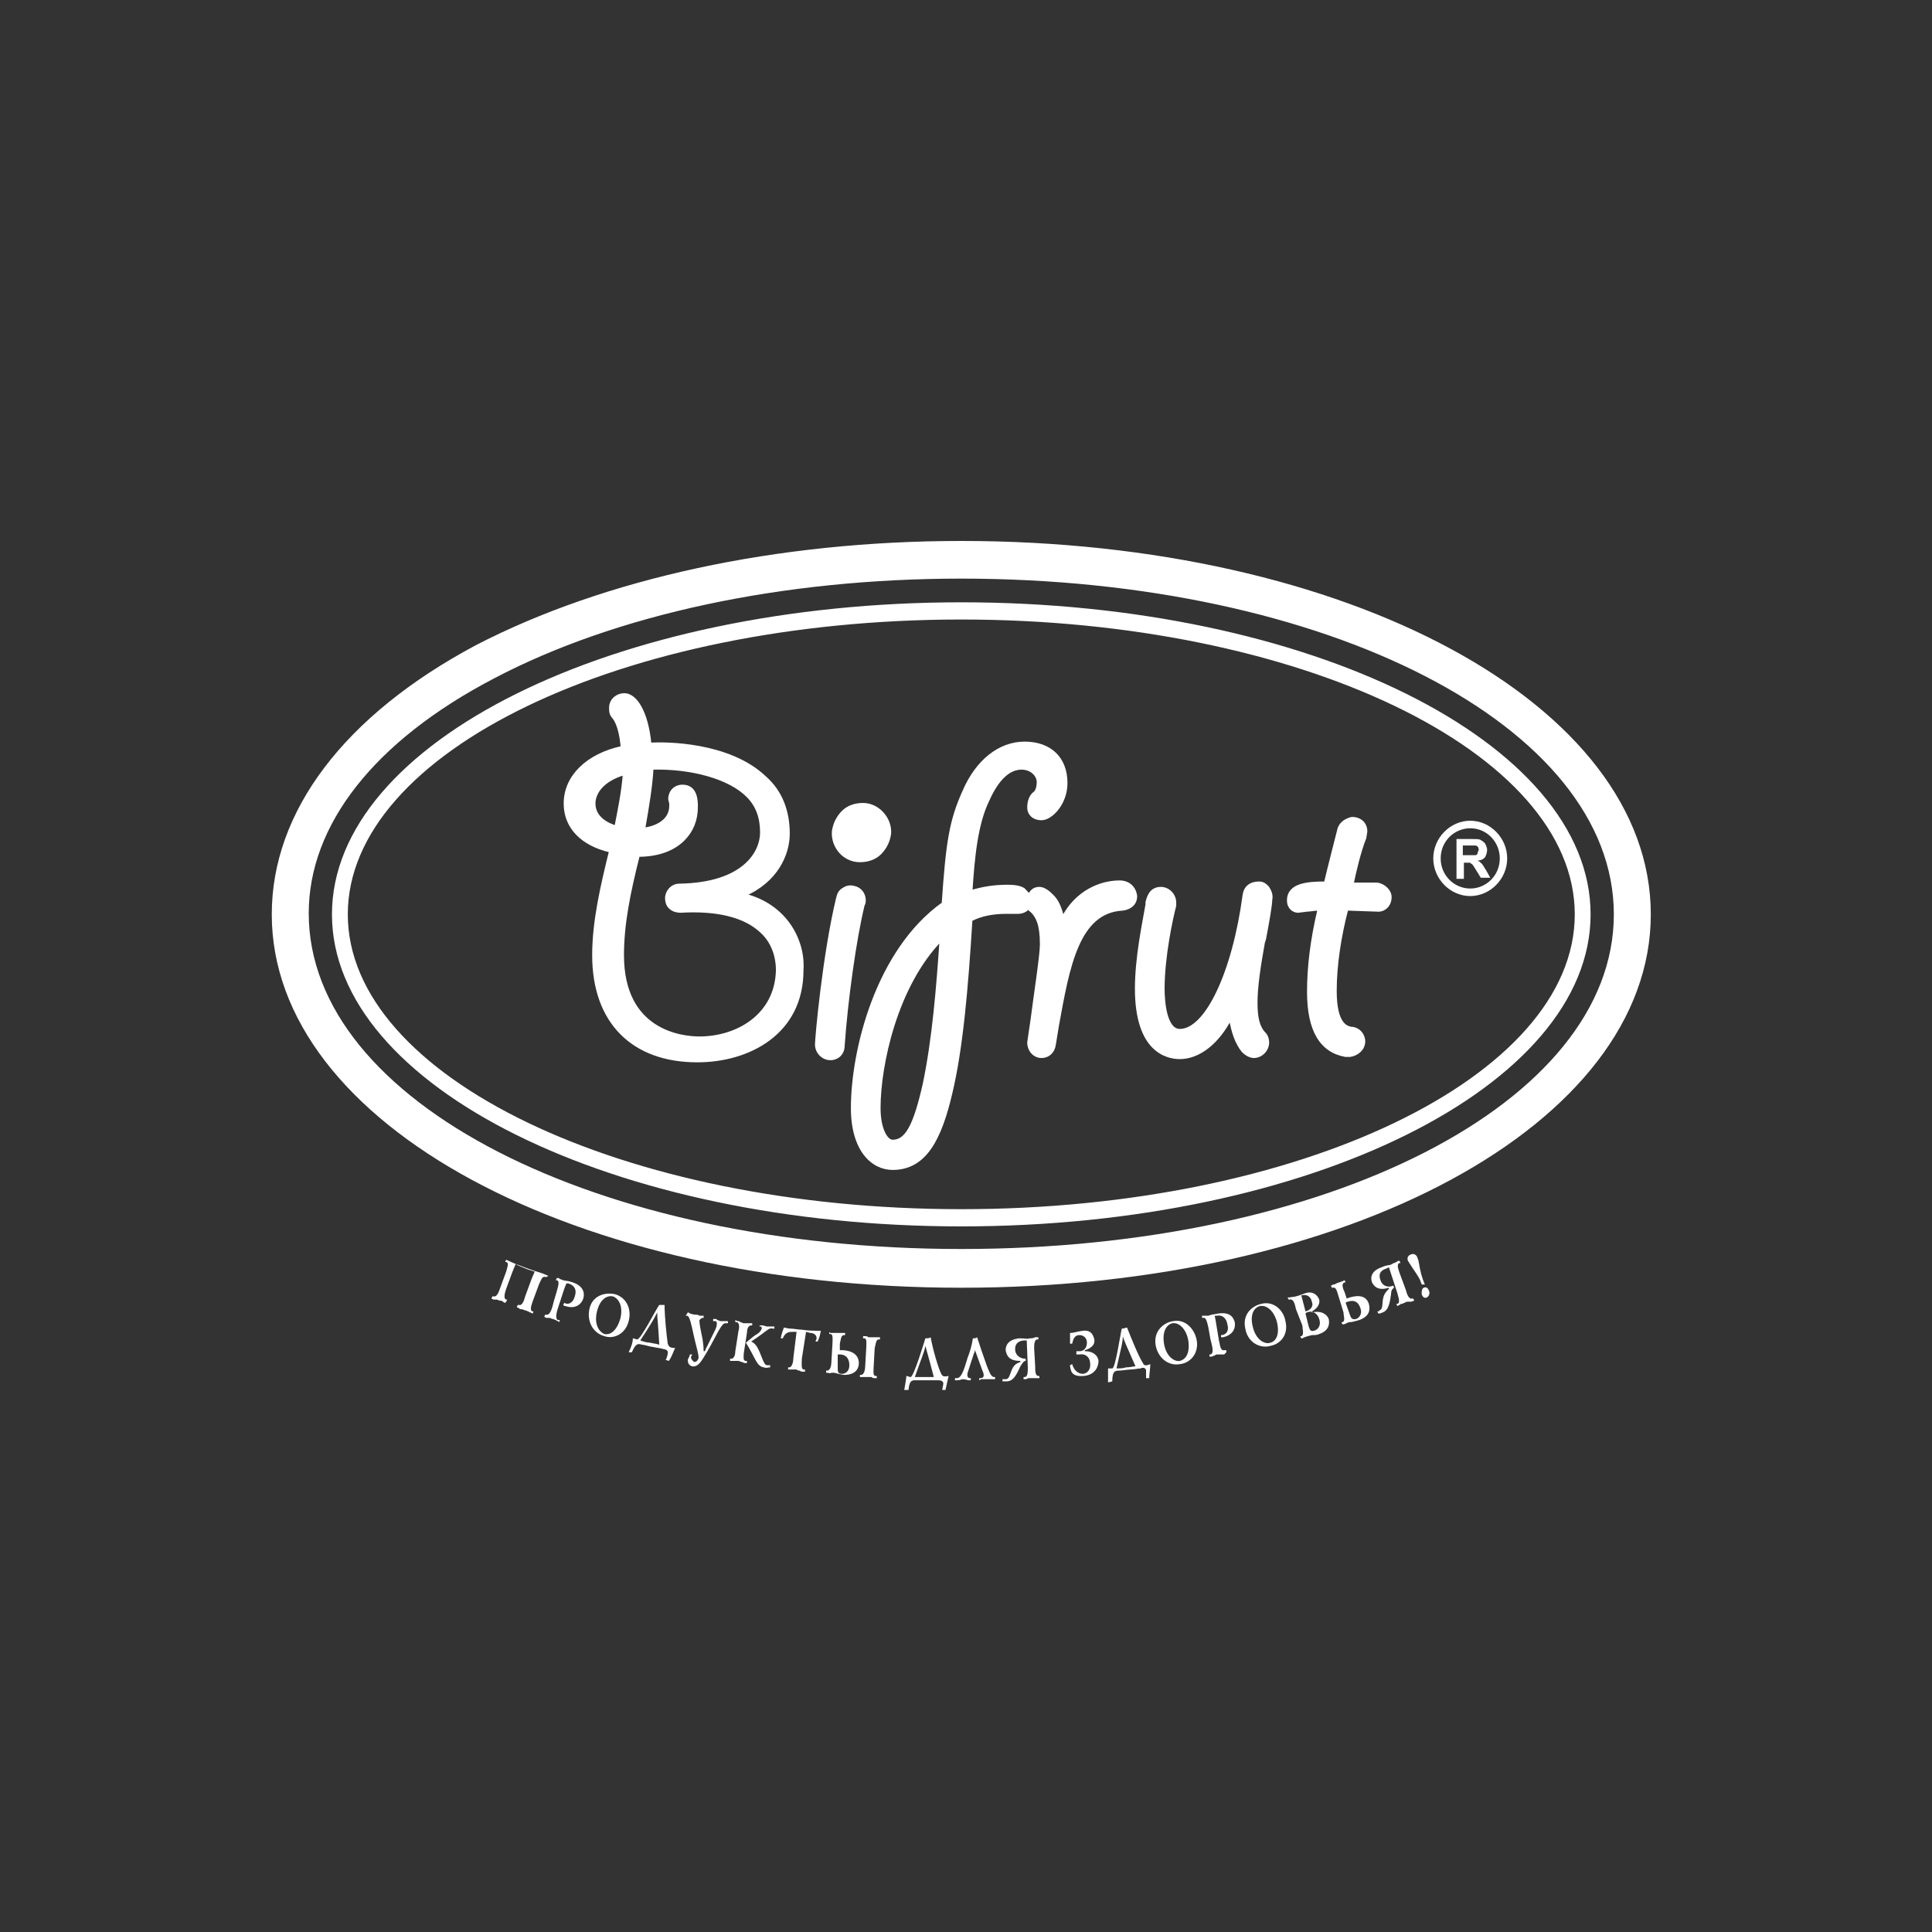 <svg width="100" height="100" viewBox="0 0 100 100" fill="none" xmlns="http://www.w3.org/2000/svg">
<rect x="0" y="0" width="100" height="100" fill="#333333" stroke="none"/>
<g clip-path="url(#clip0_2605_297)">
<path d="M49.756 28C40.191 28 31.283 29.949 24.615 33.403C17.838 37.023 14.067 41.98 14.067 47.327C14.067 58.187 29.753 66.653 49.756 66.653C69.759 66.653 85.445 58.187 85.445 47.327C85.445 36.466 69.759 28 49.756 28ZM49.756 64.648C30.846 64.648 15.98 57.018 15.98 47.271C15.98 42.704 19.368 38.359 25.544 35.129C31.884 31.787 40.519 29.949 49.756 29.949C68.666 29.949 83.532 37.58 83.532 47.327C83.532 57.073 68.721 64.648 49.756 64.648ZM49.756 31.175C31.775 31.175 17.182 38.415 17.182 47.327C17.182 56.238 31.775 63.478 49.756 63.478C67.737 63.478 82.329 56.238 82.329 47.327C82.329 38.415 67.737 31.175 49.756 31.175ZM49.756 62.587C32.267 62.587 18.002 55.737 18.002 47.327C18.002 38.916 32.212 32.066 49.756 32.066C67.245 32.066 81.51 38.916 81.51 47.327C81.51 55.737 67.245 62.587 49.756 62.587Z" fill="white"/>
<path d="M44.509 44.542C44.892 44.542 45.274 44.43 45.548 44.152C45.821 43.873 45.985 43.539 46.039 43.149C46.094 42.37 45.438 41.646 44.673 41.646C44.291 41.646 43.908 41.757 43.635 42.035C43.361 42.314 43.197 42.648 43.143 43.038C43.088 43.818 43.689 44.542 44.509 44.542ZM38.497 46.324C40.191 45.6 40.793 44.208 40.793 43.149C40.793 41.98 40.41 40.977 39.59 40.253C37.732 38.471 34.398 38.471 33.633 38.527C33.469 36.8 32.868 35.965 32.321 35.965C31.939 35.965 31.611 36.243 31.611 36.633C31.611 36.8 31.611 36.967 31.775 37.134C31.993 37.413 32.157 37.97 32.212 38.694C30.409 39.084 29.261 40.197 29.261 41.59C29.261 42.815 30.135 43.706 31.611 44.041C31.174 45.823 30.736 47.661 30.736 49.443C30.736 52.896 32.759 54.901 36.093 54.901C38.77 54.901 41.503 53.453 41.503 50.223C41.612 48.775 40.738 46.881 38.497 46.324ZM30.736 41.59C30.736 41.033 31.174 40.365 32.321 40.03C32.267 40.922 32.048 41.98 31.884 42.815C31.502 42.704 30.736 42.37 30.736 41.59ZM36.202 53.732C35.273 53.732 32.212 53.398 32.212 49.443C32.212 47.828 32.54 46.213 33.032 44.263C34.016 44.263 34.835 43.985 35.382 43.428C35.819 42.982 36.038 42.425 36.038 41.757C36.038 41.478 36.038 40.699 35.327 40.699C34.945 40.699 34.672 40.977 34.672 41.367L34.726 41.59V41.701C34.726 42.592 33.797 42.871 33.305 42.927C33.524 41.701 33.688 40.699 33.742 39.752C35.819 39.696 37.787 40.253 38.716 41.2C39.208 41.701 39.426 42.314 39.426 43.094C39.426 44.096 38.552 45.767 35.163 45.823C34.781 45.823 34.508 46.157 34.508 46.491C34.508 46.658 34.562 46.881 34.726 46.992C34.835 47.104 35.054 47.16 35.218 47.16C37.076 47.048 38.552 47.382 39.426 48.218C39.973 48.719 40.246 49.443 40.246 50.223C40.191 52.562 38.169 53.732 36.202 53.732ZM44.728 46.603C44.728 46.268 44.509 45.99 44.181 45.934C43.963 45.879 43.799 45.934 43.635 46.046C43.471 46.157 43.416 46.268 43.361 46.491C42.651 49.443 42.268 53.732 42.268 54.066C42.268 54.456 42.596 54.79 42.979 54.79C43.361 54.79 43.635 54.511 43.635 54.122C43.799 51.782 44.236 48.608 44.673 46.825C44.728 46.77 44.728 46.603 44.728 46.603ZM57.954 45.656C56.97 45.656 55.713 46.157 55.003 47.549C54.893 47.048 54.729 46.603 54.401 46.324C54.183 46.101 53.964 45.99 53.8 45.99C53.636 45.99 53.472 46.046 53.363 46.213C53.308 46.268 53.254 46.324 53.254 46.38C53.199 46.268 53.09 46.157 52.98 46.046C52.816 45.934 52.543 45.879 52.161 45.879C51.395 45.879 50.849 45.99 50.248 46.157C50.357 44.43 50.521 42.648 51.122 41.423C51.614 40.309 52.215 39.752 52.871 39.752C53.418 39.752 53.746 40.142 53.746 40.476C53.746 40.81 53.636 40.977 53.582 41.033C53.254 41.256 53.254 41.701 53.254 41.813C53.254 42.091 53.472 42.37 53.91 42.37C54.401 42.37 55.167 41.59 55.167 40.532C55.167 39.251 54.347 38.471 53.035 38.471C51.723 38.471 50.576 39.418 49.92 40.922C49.209 42.481 49.045 43.595 48.827 46.77C45.384 49.22 44.127 54.4 44.127 57.352C44.127 59.524 45.165 60.471 46.203 60.471C47.898 60.471 48.663 58.911 49.209 56.572C49.756 54.289 50.029 51.17 50.248 47.605C50.794 47.327 51.395 47.215 52.106 47.215H52.325H52.707C52.926 47.215 53.144 47.104 53.254 46.937C53.308 47.048 53.308 47.104 53.418 47.16C53.691 47.438 53.91 47.828 53.91 48.886C53.91 49.443 53.582 51.559 53.418 52.84C53.308 53.62 53.254 53.899 53.254 53.955C53.254 54.344 53.527 54.678 53.91 54.678C54.237 54.678 54.511 54.456 54.565 54.066L54.729 53.063C55.276 50.056 55.768 47.16 58.118 47.048C58.501 46.992 58.774 46.77 58.774 46.38C58.719 45.934 58.391 45.656 57.954 45.656ZM47.843 56.127C47.351 58.299 46.914 59.078 46.203 59.078C45.876 59.078 45.493 58.466 45.493 57.352C45.493 55.124 46.367 51.003 48.718 48.608C48.553 51.058 48.335 53.787 47.843 56.127ZM65.168 45.711C64.731 45.711 64.458 45.934 64.403 46.324C63.857 50.39 62.436 53.342 61.069 53.342C60.304 53.342 60.195 51.838 60.195 51.17C60.195 49.499 60.632 47.494 60.796 46.881V46.714C60.796 46.324 60.468 45.99 60.085 45.99C59.539 45.99 59.43 46.491 59.375 46.714V46.825C59.211 47.772 58.828 49.554 58.828 51.17C58.828 54.4 60.413 54.734 61.069 54.734C62.053 54.734 63.037 53.955 63.693 52.673C63.802 53.398 64.02 54.01 64.348 54.4C64.512 54.567 64.731 54.678 64.895 54.678C65.278 54.678 65.606 54.344 65.606 53.955C65.606 53.787 65.551 53.62 65.442 53.509C65.114 53.175 65.004 52.673 65.004 51.894C65.004 51.058 65.168 50 65.387 48.775L65.442 48.608C65.606 47.772 65.769 46.825 65.769 46.547C65.824 46.324 65.715 46.101 65.606 45.934C65.442 45.767 65.332 45.711 65.168 45.711ZM71.29 45.767H70.798C70.798 45.767 70.196 45.767 69.978 45.767C70.087 45.21 70.36 44.041 70.634 43.372L70.688 43.038C70.688 42.648 70.415 42.37 69.978 42.37C69.704 42.425 69.431 42.592 69.322 42.871C69.322 42.871 68.721 45.21 68.611 45.711C67.737 45.711 66.698 45.767 66.698 46.603C66.698 46.992 66.972 47.16 67.19 47.16L67.628 47.104C67.792 47.104 68.01 47.048 68.284 47.048C67.901 48.663 67.737 50.056 67.737 51.337C67.737 53.342 68.393 54.4 69.65 54.623H69.759H69.868C70.251 54.567 70.579 54.289 70.579 53.899C70.579 53.565 70.306 53.23 69.923 53.23C69.704 53.175 69.103 53.063 69.103 51.281C69.103 50 69.322 48.496 69.704 47.048C69.759 47.048 69.759 47.048 69.759 47.048L71.344 47.104C71.672 47.104 71.945 46.825 71.945 46.435C71.945 46.101 71.617 45.823 71.29 45.767Z" stroke="white" stroke-width="0.17" stroke-linecap="round" stroke-linejoin="round"/>
<path d="M44.509 44.542C44.892 44.542 45.274 44.43 45.548 44.152C45.821 43.873 45.985 43.539 46.039 43.149C46.094 42.37 45.438 41.646 44.673 41.646C44.291 41.646 43.908 41.757 43.635 42.035C43.361 42.314 43.197 42.648 43.143 43.038C43.088 43.818 43.689 44.542 44.509 44.542ZM38.497 46.324C40.191 45.6 40.793 44.208 40.793 43.149C40.793 41.98 40.41 40.977 39.59 40.253C37.732 38.471 34.398 38.471 33.633 38.527C33.469 36.8 32.868 35.965 32.321 35.965C31.939 35.965 31.611 36.243 31.611 36.633C31.611 36.8 31.611 36.967 31.775 37.134C31.993 37.413 32.157 37.97 32.212 38.694C30.409 39.084 29.261 40.197 29.261 41.59C29.261 42.815 30.135 43.706 31.611 44.041C31.174 45.823 30.736 47.661 30.736 49.443C30.736 52.896 32.759 54.901 36.093 54.901C38.77 54.901 41.503 53.453 41.503 50.223C41.612 48.775 40.738 46.881 38.497 46.324ZM30.736 41.59C30.736 41.033 31.174 40.365 32.321 40.03C32.267 40.922 32.048 41.98 31.884 42.815C31.502 42.704 30.736 42.37 30.736 41.59ZM36.202 53.732C35.273 53.732 32.212 53.398 32.212 49.443C32.212 47.828 32.54 46.213 33.032 44.263C34.016 44.263 34.835 43.985 35.382 43.428C35.819 42.982 36.038 42.425 36.038 41.757C36.038 41.478 36.038 40.699 35.327 40.699C34.945 40.699 34.672 40.977 34.672 41.367L34.726 41.59V41.701C34.726 42.592 33.797 42.871 33.305 42.927C33.524 41.701 33.688 40.699 33.742 39.752C35.819 39.696 37.787 40.253 38.716 41.2C39.208 41.701 39.426 42.314 39.426 43.094C39.426 44.096 38.552 45.767 35.163 45.823C34.781 45.823 34.508 46.157 34.508 46.491C34.508 46.658 34.562 46.881 34.726 46.992C34.835 47.104 35.054 47.16 35.218 47.16C37.076 47.048 38.552 47.382 39.426 48.218C39.973 48.719 40.246 49.443 40.246 50.223C40.191 52.562 38.169 53.732 36.202 53.732ZM44.728 46.603C44.728 46.268 44.509 45.99 44.181 45.934C43.963 45.879 43.799 45.934 43.635 46.046C43.471 46.157 43.416 46.268 43.361 46.491C42.651 49.443 42.268 53.732 42.268 54.066C42.268 54.456 42.596 54.79 42.979 54.79C43.361 54.79 43.635 54.511 43.635 54.122C43.799 51.782 44.236 48.608 44.673 46.825C44.728 46.77 44.728 46.603 44.728 46.603ZM57.954 45.656C56.97 45.656 55.713 46.157 55.003 47.549C54.893 47.048 54.729 46.603 54.401 46.324C54.183 46.101 53.964 45.99 53.8 45.99C53.636 45.99 53.472 46.046 53.363 46.213C53.308 46.268 53.254 46.324 53.254 46.38C53.199 46.268 53.09 46.157 52.98 46.046C52.816 45.934 52.543 45.879 52.161 45.879C51.395 45.879 50.849 45.99 50.248 46.157C50.357 44.43 50.521 42.648 51.122 41.423C51.614 40.309 52.215 39.752 52.871 39.752C53.418 39.752 53.746 40.142 53.746 40.476C53.746 40.81 53.636 40.977 53.582 41.033C53.254 41.256 53.254 41.701 53.254 41.813C53.254 42.091 53.472 42.37 53.91 42.37C54.401 42.37 55.167 41.59 55.167 40.532C55.167 39.251 54.347 38.471 53.035 38.471C51.723 38.471 50.576 39.418 49.92 40.922C49.209 42.481 49.045 43.595 48.827 46.77C45.384 49.22 44.127 54.4 44.127 57.352C44.127 59.524 45.165 60.471 46.203 60.471C47.898 60.471 48.663 58.911 49.209 56.572C49.756 54.289 50.029 51.17 50.248 47.605C50.794 47.327 51.395 47.215 52.106 47.215H52.325H52.707C52.926 47.215 53.144 47.104 53.254 46.937C53.308 47.048 53.308 47.104 53.418 47.16C53.691 47.438 53.91 47.828 53.91 48.886C53.91 49.443 53.582 51.559 53.418 52.84C53.308 53.62 53.254 53.899 53.254 53.955C53.254 54.344 53.527 54.678 53.91 54.678C54.237 54.678 54.511 54.456 54.565 54.066L54.729 53.063C55.276 50.056 55.768 47.16 58.118 47.048C58.501 46.992 58.774 46.77 58.774 46.38C58.719 45.934 58.391 45.656 57.954 45.656ZM47.843 56.127C47.351 58.299 46.914 59.078 46.203 59.078C45.876 59.078 45.493 58.466 45.493 57.352C45.493 55.124 46.367 51.003 48.718 48.608C48.553 51.058 48.335 53.787 47.843 56.127ZM65.168 45.711C64.731 45.711 64.458 45.934 64.403 46.324C63.857 50.39 62.436 53.342 61.069 53.342C60.304 53.342 60.195 51.838 60.195 51.17C60.195 49.499 60.632 47.494 60.796 46.881V46.714C60.796 46.324 60.468 45.99 60.085 45.99C59.539 45.99 59.43 46.491 59.375 46.714V46.825C59.211 47.772 58.828 49.554 58.828 51.17C58.828 54.4 60.413 54.734 61.069 54.734C62.053 54.734 63.037 53.955 63.693 52.673C63.802 53.398 64.02 54.01 64.348 54.4C64.512 54.567 64.731 54.678 64.895 54.678C65.278 54.678 65.606 54.344 65.606 53.955C65.606 53.787 65.551 53.62 65.442 53.509C65.114 53.175 65.004 52.673 65.004 51.894C65.004 51.058 65.168 50 65.387 48.775L65.442 48.608C65.606 47.772 65.769 46.825 65.769 46.547C65.824 46.324 65.715 46.101 65.606 45.934C65.442 45.767 65.332 45.711 65.168 45.711ZM71.29 45.767H70.798C70.798 45.767 70.196 45.767 69.978 45.767C70.087 45.21 70.36 44.041 70.634 43.372L70.688 43.038C70.688 42.648 70.415 42.37 69.978 42.37C69.704 42.425 69.431 42.592 69.322 42.871C69.322 42.871 68.721 45.21 68.611 45.711C67.737 45.711 66.698 45.767 66.698 46.603C66.698 46.992 66.972 47.16 67.19 47.16L67.628 47.104C67.792 47.104 68.01 47.048 68.284 47.048C67.901 48.663 67.737 50.056 67.737 51.337C67.737 53.342 68.393 54.4 69.65 54.623H69.759H69.868C70.251 54.567 70.579 54.289 70.579 53.899C70.579 53.565 70.306 53.23 69.923 53.23C69.704 53.175 69.103 53.063 69.103 51.281C69.103 50 69.322 48.496 69.704 47.048C69.759 47.048 69.759 47.048 69.759 47.048L71.344 47.104C71.672 47.104 71.945 46.825 71.945 46.435C71.945 46.101 71.617 45.823 71.29 45.767Z" fill="white"/>
<path d="M75.388 45.433V43.428H76.208C76.427 43.428 76.591 43.428 76.645 43.484C76.754 43.539 76.809 43.595 76.864 43.651C76.918 43.762 76.973 43.873 76.973 43.985C76.973 44.152 76.918 44.263 76.864 44.375C76.754 44.486 76.645 44.542 76.481 44.542C76.591 44.597 76.645 44.653 76.7 44.709C76.754 44.765 76.809 44.876 76.918 45.043L77.137 45.433H76.645L76.372 44.987C76.263 44.82 76.208 44.709 76.153 44.709C76.099 44.653 76.099 44.653 76.044 44.653C75.989 44.653 75.935 44.653 75.825 44.653H75.771V45.489H75.388V45.433ZM75.771 44.263H76.044C76.208 44.263 76.372 44.263 76.372 44.263C76.427 44.263 76.481 44.208 76.481 44.152C76.481 44.096 76.536 44.041 76.536 43.985C76.536 43.929 76.536 43.873 76.481 43.818C76.427 43.762 76.372 43.762 76.317 43.762C76.263 43.762 76.208 43.762 76.044 43.762H75.716V44.263H75.771Z" fill="white"/>
<path d="M74.186 44.43C74.186 45.489 75.061 46.38 76.099 46.38C77.137 46.38 78.012 45.489 78.012 44.43C78.012 43.372 77.137 42.481 76.099 42.481C75.061 42.481 74.186 43.372 74.186 44.43ZM74.569 44.43C74.569 43.539 75.279 42.871 76.099 42.871C76.973 42.871 77.629 43.595 77.629 44.43C77.629 45.322 76.919 45.99 76.099 45.99C75.279 45.99 74.569 45.322 74.569 44.43Z" fill="white"/>
<path d="M26.145 67.433C26.09 67.433 26.036 67.377 26.036 67.377C25.981 67.322 25.927 67.322 25.872 67.322C25.817 67.322 25.762 67.266 25.708 67.266C25.653 67.266 25.599 67.266 25.544 67.266L25.435 67.21L25.489 67.099H25.544C25.708 67.155 25.817 66.876 25.872 66.709L26.2 65.818C26.254 65.595 26.364 65.372 26.2 65.317H26.145L26.2 65.205C26.692 65.428 26.692 65.428 27.293 65.651C27.894 65.874 27.894 65.818 28.386 66.041L28.277 66.096H28.222C28.058 66.041 28.003 66.263 27.894 66.486L27.566 67.377C27.511 67.544 27.402 67.823 27.566 67.879H27.621L27.566 67.99L27.457 67.934C27.402 67.934 27.348 67.879 27.348 67.879C27.293 67.879 27.238 67.823 27.183 67.823C27.129 67.823 27.074 67.767 27.02 67.767C26.965 67.767 26.91 67.767 26.856 67.712L26.746 67.656L26.801 67.544H26.856C27.02 67.6 27.129 67.322 27.183 67.099L27.511 66.208L27.675 65.818C27.511 65.762 27.293 65.707 27.183 65.651C27.074 65.595 26.856 65.539 26.692 65.428L26.528 65.818L26.2 66.709C26.145 66.876 26.036 67.21 26.2 67.266H26.254L26.2 67.377L26.145 67.433Z" fill="white"/>
<path d="M28.878 68.38C28.823 68.38 28.769 68.324 28.769 68.324C28.714 68.324 28.659 68.268 28.605 68.268C28.55 68.268 28.495 68.213 28.441 68.213C28.386 68.213 28.331 68.213 28.277 68.213L28.168 68.157L28.222 68.046H28.277C28.495 68.101 28.605 67.6 28.659 67.377L28.823 66.82C28.878 66.597 28.987 66.319 28.823 66.263H28.769L28.823 66.152H28.878C28.933 66.152 28.933 66.152 28.987 66.208C29.042 66.208 29.097 66.263 29.151 66.263C29.315 66.319 29.315 66.263 29.643 66.375C30.299 66.597 30.244 67.043 30.19 67.21C30.08 67.544 29.752 67.767 29.261 67.6C29.206 67.6 29.206 67.6 29.151 67.544L29.206 67.433C29.37 67.544 29.643 67.489 29.752 67.099C29.862 66.765 29.752 66.542 29.424 66.43C29.37 66.43 29.37 66.43 29.315 66.43L29.206 66.709L28.878 67.712C28.823 67.879 28.714 68.268 28.878 68.324H28.987L28.933 68.436L28.878 68.38Z" fill="white"/>
<path d="M31.829 66.987C32.431 67.155 32.704 67.767 32.54 68.38C32.376 69.048 31.775 69.327 31.283 69.16C30.682 68.993 30.354 68.38 30.518 67.712C30.682 67.043 31.337 66.876 31.829 66.987ZM31.283 69.048C31.501 69.104 31.884 68.993 32.103 68.269C32.267 67.656 32.048 67.21 31.72 67.099C31.447 67.043 31.064 67.21 30.9 67.879C30.736 68.547 31.009 68.937 31.283 69.048Z" fill="white"/>
<path d="M32.54 69.995C32.703 69.661 32.758 69.438 32.758 69.271C32.813 69.271 32.922 69.327 32.977 69.327C33.141 69.382 34.015 67.656 34.124 67.544C34.234 67.544 34.343 67.544 34.398 67.544C34.398 68.157 34.507 69.16 34.562 69.549C34.616 69.661 34.616 69.772 34.944 69.772C34.835 69.995 34.78 70.218 34.616 70.441L34.452 70.385C34.507 70.329 34.562 70.106 34.562 70.051C34.616 69.884 34.398 69.828 34.343 69.828C34.179 69.772 34.015 69.772 33.797 69.717C33.687 69.717 33.359 69.605 33.25 69.605C33.031 69.549 32.922 69.494 32.703 69.995H32.54ZM34.015 67.934C33.851 68.269 33.687 68.547 33.141 69.382C33.305 69.438 33.469 69.494 33.633 69.494C33.851 69.549 34.015 69.549 34.124 69.605C34.07 68.547 34.015 68.213 34.015 67.934Z" fill="white"/>
<path d="M35.6 67.934C35.655 67.934 35.655 67.934 35.71 67.99C35.764 67.99 35.874 68.046 35.983 68.046C36.038 68.046 36.147 68.046 36.202 68.101C36.256 68.101 36.311 68.101 36.366 68.101H36.42V68.213H36.366C36.311 68.213 36.256 68.269 36.202 68.324C36.202 68.436 36.202 68.547 36.366 69.327C36.42 69.717 36.42 69.828 36.42 69.939H36.475C36.53 69.884 36.53 69.772 36.584 69.717L37.022 68.826C37.131 68.603 37.131 68.38 37.022 68.38H36.912V68.269H37.022C37.076 68.269 37.076 68.269 37.131 68.324C37.185 68.324 37.24 68.38 37.295 68.38C37.349 68.38 37.459 68.38 37.513 68.38C37.568 68.38 37.568 68.38 37.623 68.38H37.677V68.491H37.568C37.349 68.436 37.076 69.16 36.584 69.995C36.311 70.441 36.147 70.775 35.819 70.719C35.655 70.663 35.6 70.552 35.6 70.385C35.655 70.218 35.655 70.329 35.71 70.106H35.819C35.819 70.162 35.819 70.162 35.764 70.218C35.764 70.385 35.874 70.441 35.928 70.496C36.038 70.496 36.092 70.441 36.147 70.329C36.202 70.162 36.038 69.772 35.819 68.714C35.71 68.269 35.655 68.101 35.546 68.101H35.491L35.6 67.934Z" fill="white"/>
<path d="M39.317 68.603H39.372C39.426 68.603 39.426 68.603 39.481 68.603C39.535 68.603 39.645 68.658 39.7 68.658C39.754 68.658 39.809 68.658 39.918 68.658C39.973 68.658 39.973 68.658 40.027 68.658H40.082V68.77H40.027C39.754 68.714 39.809 68.826 38.88 69.438C39.153 69.549 39.262 69.828 39.481 70.385C39.535 70.496 39.59 70.663 39.7 70.663C39.7 70.663 39.754 70.663 39.864 70.663V70.775C39.7 70.775 39.7 70.831 39.535 70.775C39.153 70.719 39.098 70.274 38.606 69.494C38.825 69.327 38.934 69.215 39.098 69.104C39.208 69.048 39.372 68.937 39.426 68.77C39.426 68.714 39.426 68.658 39.372 68.658H39.317V68.603ZM38.169 68.38C38.224 68.38 38.279 68.38 38.333 68.436C38.388 68.436 38.443 68.491 38.497 68.491C38.552 68.491 38.606 68.491 38.661 68.491C38.716 68.491 38.77 68.491 38.825 68.491H38.934V68.603H38.88C38.716 68.603 38.661 68.826 38.661 68.993L38.497 70.051C38.497 70.218 38.443 70.441 38.606 70.441H38.661V70.552H38.552C38.497 70.552 38.443 70.496 38.388 70.496C38.333 70.496 38.279 70.441 38.224 70.441C38.169 70.441 38.114 70.441 38.06 70.441C38.005 70.441 37.951 70.441 37.896 70.441H37.787V70.329H37.841C38.005 70.329 38.06 70.106 38.06 69.939L38.224 68.881C38.279 68.714 38.279 68.436 38.114 68.436H38.06V68.324L38.169 68.38Z" fill="white"/>
<path d="M41.011 68.937C40.792 68.937 40.628 68.993 40.519 69.271H40.41C40.464 68.993 40.519 68.881 40.574 68.714C40.847 68.77 40.847 68.77 40.956 68.77C41.066 68.77 41.339 68.825 41.503 68.825C41.831 68.881 42.213 68.881 42.486 68.881C42.432 69.16 42.432 69.16 42.322 69.438H42.213C42.213 69.382 42.268 69.327 42.268 69.271C42.268 69.048 42.049 68.993 41.94 68.993L41.721 68.937L41.503 70.329C41.503 70.552 41.448 70.886 41.612 70.886H41.667V70.998H41.557C41.503 70.998 41.448 70.998 41.393 70.942C41.339 70.942 41.284 70.942 41.23 70.886C41.175 70.886 41.12 70.886 41.066 70.886C41.011 70.886 40.956 70.886 40.902 70.886H40.792V70.775H40.847C41.011 70.775 41.066 70.441 41.066 70.273L41.23 68.937H41.011Z" fill="white"/>
<path d="M44.782 69.16C44.837 69.16 44.891 69.16 44.946 69.215C45.001 69.215 45.055 69.215 45.11 69.215C45.164 69.215 45.219 69.215 45.274 69.215C45.328 69.215 45.383 69.215 45.438 69.215H45.547V69.327H45.492C45.328 69.327 45.328 69.605 45.274 69.772L45.219 70.775C45.219 70.942 45.164 71.22 45.328 71.22H45.383V71.332H45.274C45.219 71.332 45.164 71.332 45.11 71.276C45.055 71.276 45.001 71.276 44.946 71.276C44.891 71.276 44.837 71.276 44.782 71.276C44.727 71.276 44.673 71.276 44.618 71.276H44.509V71.165H44.563C44.727 71.165 44.782 70.886 44.782 70.719L44.837 69.772C44.837 69.549 44.891 69.271 44.727 69.271H44.673V69.16H44.782ZM42.978 68.993C43.033 68.993 43.088 68.993 43.142 68.993C43.197 68.993 43.252 68.993 43.306 68.993C43.361 68.993 43.416 68.993 43.47 68.993C43.525 68.993 43.58 68.993 43.634 68.993H43.743V69.104H43.689C43.525 69.104 43.525 69.327 43.47 69.549V69.884C43.525 69.884 43.58 69.884 43.634 69.884C44.399 69.939 44.454 70.385 44.454 70.552C44.454 70.775 44.345 71.165 43.689 71.165C43.306 71.109 43.252 71.053 43.142 71.053C42.869 71.053 43.088 71.109 42.814 71.053H42.76V70.942H42.814C42.978 70.942 43.033 70.663 43.033 70.496L43.088 69.549C43.088 69.382 43.142 69.048 42.978 69.048H42.924V68.937L42.978 68.993ZM43.361 70.775C43.361 70.998 43.361 71.109 43.58 71.109C43.743 71.109 43.962 70.998 43.962 70.663C43.962 70.329 43.798 70.106 43.47 70.106C43.416 70.106 43.416 70.106 43.361 70.106V70.775Z" fill="white"/>
<path d="M46.804 71.944C46.859 71.61 46.913 71.332 46.913 71.22C46.968 71.22 47.078 71.276 47.132 71.276C47.296 71.276 47.843 69.438 47.897 69.271C48.007 69.271 48.116 69.271 48.17 69.215C48.28 69.828 48.553 70.775 48.717 71.109C48.772 71.22 48.826 71.276 49.1 71.22C49.045 71.443 48.99 71.722 48.936 71.944H48.772C48.772 71.889 48.826 71.666 48.826 71.61C48.826 71.443 48.608 71.443 48.553 71.443C48.389 71.443 48.225 71.443 48.007 71.443C47.897 71.443 47.569 71.443 47.46 71.443C47.241 71.443 47.078 71.388 47.023 71.944H46.804ZM47.897 69.661C47.843 69.995 47.679 70.329 47.351 71.276C47.515 71.276 47.679 71.276 47.843 71.276C48.061 71.276 48.225 71.276 48.334 71.276C48.061 70.218 47.952 69.884 47.897 69.661Z" fill="white"/>
<path d="M49.428 71.332H49.537C49.81 71.332 49.974 70.608 50.084 70.274C50.193 69.995 50.302 69.661 50.357 69.271C50.466 69.271 50.521 69.271 50.575 69.215C50.739 69.717 50.849 70.051 51.067 70.663C51.177 70.942 51.286 71.276 51.45 71.276H51.505V71.388H51.395C51.341 71.388 51.286 71.388 51.286 71.388C51.231 71.388 51.177 71.388 51.122 71.388C51.067 71.388 51.013 71.388 50.958 71.388C50.903 71.388 50.849 71.388 50.794 71.388L50.685 71.443V71.332H50.739C51.013 71.332 50.903 71.053 50.849 70.942L50.466 69.884C50.466 69.828 50.466 69.828 50.466 69.772C50.466 69.884 50.466 69.939 50.411 70.051L50.084 71.053C50.029 71.276 50.138 71.332 50.193 71.332H50.248V71.443H50.138C50.084 71.443 49.974 71.388 49.865 71.388C49.701 71.388 49.756 71.443 49.537 71.443H49.428V71.332Z" fill="white"/>
<path d="M53.745 71.332C53.691 71.332 53.636 71.332 53.581 71.332C53.527 71.332 53.472 71.332 53.417 71.332C53.363 71.332 53.308 71.332 53.254 71.332C53.199 71.332 53.144 71.388 53.09 71.388H52.98V71.276H53.035C53.199 71.276 53.199 70.998 53.199 70.775L53.144 69.382H53.035C52.871 69.382 52.543 69.438 52.543 69.828C52.543 70.162 52.816 70.329 53.09 70.329V70.441C52.98 70.441 52.926 70.552 52.816 70.719C52.652 71.053 52.488 71.499 52.106 71.499C52.051 71.499 51.996 71.499 51.887 71.499V71.388C51.942 71.388 51.996 71.388 52.051 71.388C52.27 71.388 52.27 71.053 52.434 70.775C52.543 70.608 52.652 70.552 52.816 70.496V70.441C52.215 70.441 52.106 70.162 52.051 69.884C52.051 69.605 52.215 69.327 52.762 69.271C53.199 69.271 53.09 69.327 53.308 69.271C53.417 69.271 53.472 69.271 53.581 69.215C53.636 69.215 53.636 69.215 53.691 69.215H53.745V69.327H53.691C53.527 69.327 53.527 69.661 53.527 69.772L53.581 70.719C53.581 70.942 53.581 71.22 53.745 71.22H53.8V71.332H53.745Z" fill="white"/>
<path d="M55.494 70.608C55.603 70.998 55.877 71.109 56.041 71.109C56.259 71.109 56.478 70.886 56.423 70.552C56.423 70.329 56.259 70.051 55.877 70.106C55.822 70.106 55.767 70.106 55.713 70.106V69.939C55.713 69.939 55.822 69.939 55.877 69.939C56.095 69.939 56.259 69.772 56.259 69.494C56.259 69.271 56.095 69.104 55.877 69.104C55.603 69.104 55.549 69.327 55.494 69.549H55.385C55.385 69.438 55.385 69.215 55.385 69.104V68.993C55.603 68.993 55.658 68.937 56.041 68.881C56.478 68.825 56.587 69.104 56.642 69.327C56.697 69.661 56.368 69.828 56.15 69.884V69.939H56.205C56.423 69.939 56.806 70.051 56.86 70.441C56.86 70.719 56.697 71.165 56.095 71.22C55.385 71.276 55.439 70.886 55.385 70.719V70.663L55.494 70.608Z" fill="white"/>
<path d="M57.352 71.555C57.352 71.165 57.352 70.942 57.352 70.83C57.407 70.83 57.517 70.83 57.571 70.83C57.735 70.83 58.008 68.937 58.063 68.77C58.172 68.77 58.282 68.714 58.336 68.714C58.555 69.271 58.938 70.218 59.156 70.552C59.211 70.663 59.265 70.719 59.539 70.608C59.539 70.83 59.484 71.109 59.484 71.332H59.32C59.32 71.276 59.32 71.053 59.32 70.942C59.32 70.775 59.102 70.775 59.047 70.83C58.883 70.83 58.719 70.886 58.5 70.886C58.391 70.886 58.063 70.942 57.954 70.942C57.735 70.942 57.571 70.942 57.571 71.499L57.352 71.555ZM58.118 69.16C58.118 69.494 58.008 69.828 57.79 70.83C57.954 70.83 58.118 70.83 58.282 70.775C58.5 70.775 58.664 70.719 58.773 70.719C58.336 69.716 58.172 69.382 58.118 69.16Z" fill="white"/>
<path d="M60.741 68.38C61.342 68.269 61.834 68.77 61.944 69.382C62.053 70.051 61.615 70.552 61.069 70.608C60.468 70.719 59.921 70.273 59.812 69.605C59.703 68.881 60.249 68.436 60.741 68.38ZM61.069 70.441C61.288 70.385 61.615 70.162 61.506 69.382C61.397 68.77 61.014 68.436 60.686 68.491C60.413 68.547 60.14 68.881 60.249 69.549C60.358 70.218 60.796 70.496 61.069 70.441Z" fill="white"/>
<path d="M63.364 70.106C63.31 70.106 63.255 70.106 63.201 70.106C63.146 70.106 63.091 70.106 63.037 70.106C62.982 70.106 62.927 70.106 62.873 70.162C62.818 70.162 62.763 70.218 62.709 70.218H62.599V70.106H62.654C62.873 70.051 62.709 69.549 62.654 69.327L62.545 68.714C62.49 68.491 62.435 68.157 62.271 68.213H62.217V68.101H62.271C62.326 68.101 62.326 68.101 62.381 68.101C62.435 68.101 62.49 68.101 62.545 68.101C62.709 68.046 62.709 68.046 63.037 67.99C63.747 67.879 63.856 68.268 63.911 68.436C63.966 68.77 63.802 69.104 63.31 69.215C63.255 69.215 63.255 69.215 63.201 69.215V69.104C63.419 69.104 63.638 68.937 63.529 68.547C63.474 68.213 63.255 68.046 62.982 68.101C62.927 68.101 62.927 68.101 62.873 68.101L62.927 68.38L63.091 69.382C63.146 69.549 63.146 69.939 63.364 69.884H63.474V69.995L63.364 70.106Z" fill="white"/>
<path d="M65.277 67.489C65.879 67.322 66.425 67.767 66.534 68.38C66.698 69.048 66.316 69.549 65.769 69.661C65.168 69.828 64.567 69.438 64.457 68.77C64.293 68.046 64.785 67.6 65.277 67.489ZM65.769 69.494C65.988 69.438 66.261 69.16 66.097 68.436C65.933 67.823 65.55 67.544 65.223 67.6C64.949 67.656 64.676 67.99 64.84 68.658C65.004 69.382 65.496 69.605 65.769 69.494Z" fill="white"/>
<path d="M66.753 67.154C67.026 67.099 66.862 67.154 67.081 67.099C67.299 67.043 67.409 66.987 67.573 66.932C67.901 66.82 68.174 66.987 68.283 67.266C68.338 67.544 68.119 67.767 67.901 67.879V67.934C68.338 67.823 68.666 67.99 68.775 68.269C68.83 68.547 68.775 68.881 68.283 69.048C68.174 69.104 68.065 69.104 67.955 69.104C67.846 69.104 67.737 69.16 67.682 69.16C67.518 69.215 67.518 69.215 67.409 69.271H67.354L67.299 69.16H67.354C67.518 69.104 67.409 68.77 67.409 68.603L67.081 67.767C67.026 67.544 66.972 67.21 66.753 67.266H66.698L66.644 67.154H66.753ZM67.573 67.99L67.737 68.658C67.791 68.77 67.791 68.937 68.01 68.881C68.228 68.825 68.392 68.603 68.283 68.269C68.174 67.934 67.901 67.823 67.627 67.934L67.573 67.99ZM67.573 67.879C67.791 67.823 68.01 67.656 67.901 67.377C67.846 67.099 67.627 66.987 67.409 67.043H67.354L67.573 67.879Z" fill="white"/>
<path d="M68.83 66.542C68.884 66.542 68.939 66.542 68.994 66.486C69.048 66.486 69.103 66.486 69.157 66.43C69.212 66.43 69.267 66.375 69.322 66.375C69.376 66.375 69.431 66.319 69.485 66.319L69.595 66.263L69.649 66.375H69.595C69.431 66.43 69.485 66.653 69.595 66.876L69.704 67.21C69.759 67.21 69.813 67.155 69.868 67.155C70.633 66.932 70.797 67.322 70.852 67.489C70.906 67.712 70.961 68.101 70.36 68.324C69.977 68.436 69.923 68.436 69.813 68.436C69.54 68.547 69.759 68.491 69.54 68.547H69.485L69.431 68.436H69.485C69.649 68.38 69.54 68.101 69.54 67.934L69.267 67.043C69.212 66.876 69.157 66.598 68.994 66.653H68.939L68.884 66.542H68.83ZM69.868 68.046C69.923 68.213 69.977 68.324 70.196 68.269C70.36 68.213 70.524 67.99 70.415 67.712C70.305 67.377 70.087 67.266 69.759 67.377C69.759 67.377 69.704 67.377 69.649 67.433L69.868 68.046Z" fill="white"/>
<path d="M73.038 67.377C72.983 67.377 72.929 67.377 72.874 67.377C72.819 67.377 72.765 67.377 72.71 67.433C72.655 67.433 72.601 67.489 72.546 67.489C72.491 67.489 72.437 67.544 72.437 67.544L72.328 67.6L72.273 67.489H72.328C72.491 67.433 72.382 67.154 72.328 66.932L71.89 65.595L71.781 65.651C71.617 65.706 71.289 65.818 71.453 66.263C71.562 66.598 71.89 66.653 72.109 66.542L72.163 66.653C72.054 66.709 72 66.82 72 66.987C71.945 67.377 71.89 67.823 71.562 67.934C71.508 67.934 71.508 67.99 71.344 67.99L71.289 67.879C71.344 67.879 71.398 67.879 71.398 67.823C71.617 67.767 71.508 67.433 71.617 67.099C71.672 66.932 71.781 66.82 71.89 66.709V66.653C71.344 66.82 71.125 66.598 71.016 66.375C70.906 66.096 71.016 65.762 71.508 65.595C71.89 65.428 71.836 65.539 72.054 65.428C72.109 65.372 72.218 65.372 72.273 65.317C72.328 65.317 72.328 65.261 72.382 65.261H72.437L72.491 65.372H72.437C72.273 65.428 72.382 65.706 72.437 65.874L72.765 66.765C72.819 66.987 72.929 67.266 73.093 67.21H73.147L73.202 67.322L73.038 67.377Z" fill="white"/>
<path d="M73.694 66.653C73.803 66.597 73.912 66.653 73.967 66.82C74.022 66.932 73.967 67.099 73.858 67.154C73.749 67.21 73.639 67.154 73.585 66.987C73.585 66.82 73.585 66.709 73.694 66.653ZM73.585 66.486C73.585 66.43 73.53 66.375 73.53 66.319C73.421 66.041 73.147 65.706 72.983 65.428C72.929 65.372 72.929 65.317 72.874 65.261C72.819 65.094 72.874 64.982 73.038 64.927C73.147 64.871 73.311 64.927 73.366 65.094C73.366 65.149 73.421 65.205 73.421 65.261C73.53 65.874 73.585 66.096 73.749 66.486H73.585Z" fill="white"/>
</g>
<defs>
<clipPath id="clip0_2605_297">
<rect width="71.378" height="44" fill="white" transform="translate(14.067 28)"/>
</clipPath>
</defs>
</svg>
